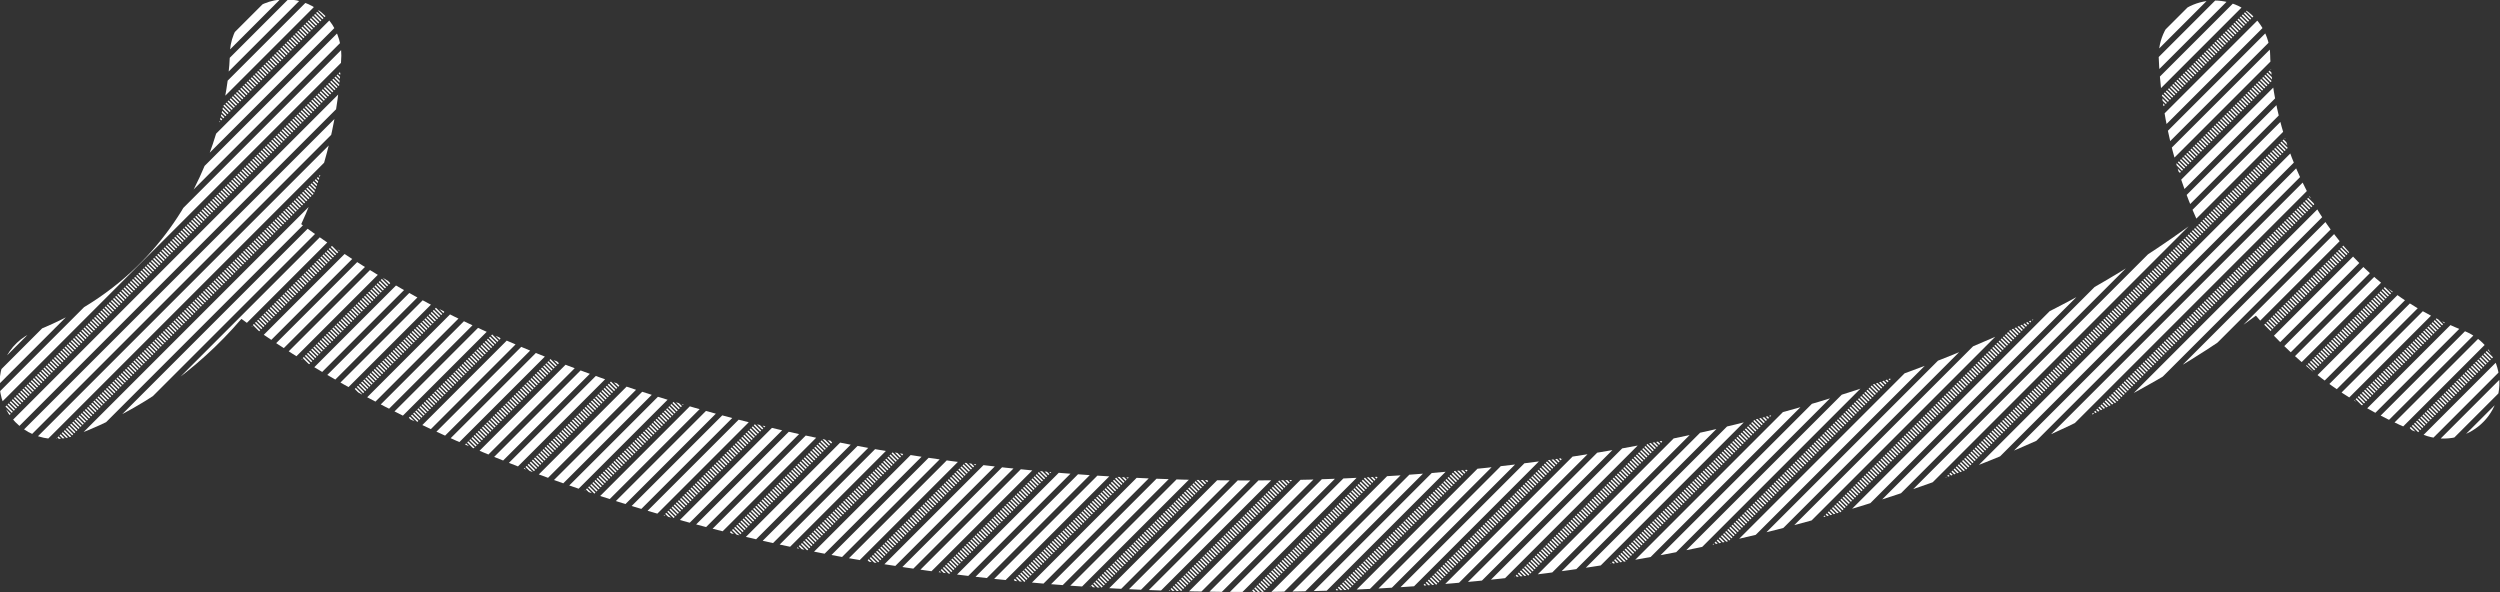 <svg xmlns="http://www.w3.org/2000/svg" xmlns:xlink="http://www.w3.org/1999/xlink" width="280" height="66.308" viewBox="0 0 280 66.308">
  <rect x="0" y="0" width="280" height="66.308" fill="#333333" stroke="none"/>
  <defs>
    <clipPath id="clip-path">
      <path id="パス_550" data-name="パス 550" d="M378.331,208.781a49.524,49.524,0,0,0,4.3,18.415,115.679,115.679,0,0,1-23.848,13.594c-16.26,7.1-43.791,15.557-82.607,15.557s-66.345-8.459-82.607-15.557A117.432,117.432,0,0,1,170.3,227.638a49.507,49.507,0,0,0,4.492-18.858,6.247,6.247,0,1,0-12.493,0c0,.222-.25,22.36-21.779,30.842a6.248,6.248,0,1,0,4.58,11.626,45.822,45.822,0,0,0,18.5-13c12.255,9.017,48.285,30.587,112.568,30.587,65.169,0,101.3-22.164,113.056-30.949a45.716,45.716,0,0,0,18.8,13.356,6.248,6.248,0,0,0,4.579-11.626c-21.277-8.382-21.768-29.886-21.779-30.867a6.247,6.247,0,0,0-12.493.025" transform="translate(-136.563 -202.533)" fill="none" stroke="#fff" stroke-width="1"/>
    </clipPath>
  </defs>
  <g id="グループ_727" data-name="グループ 727" clip-path="url(#clip-path)">
    <line id="線_64" data-name="線 64" x1="314.557" y2="314.557" transform="translate(-126.267 -187.884)" fill="none" stroke="#fff" stroke-width="1" stroke-dasharray="0.167 0.167"/>
    <line id="線_65" data-name="線 65" x1="314.558" y2="314.558" transform="translate(-123.945 -185.562)" fill="none" stroke="#fff" stroke-width="1"/>
    <line id="線_66" data-name="線 66" x1="314.557" y2="314.558" transform="translate(-122.783 -184.401)" fill="none" stroke="#fff" stroke-width="1"/>
    <line id="線_67" data-name="線 67" x1="314.558" y2="314.558" transform="translate(-121.623 -183.24)" fill="none" stroke="#fff" stroke-width="1" stroke-dasharray="0.167 0.167"/>
    <line id="線_68" data-name="線 68" x1="314.558" y2="314.558" transform="translate(-120.462 -182.079)" fill="none" stroke="#fff" stroke-width="1"/>
    <line id="線_69" data-name="線 69" x1="314.558" y2="314.558" transform="translate(-119.301 -180.918)" fill="none" stroke="#fff" stroke-width="1"/>
    <line id="線_70" data-name="線 70" x1="314.558" y2="314.557" transform="translate(-118.14 -179.757)" fill="none" stroke="#fff" stroke-width="1"/>
    <line id="線_71" data-name="線 71" x1="314.557" y2="314.558" transform="translate(-116.978 -178.596)" fill="none" stroke="#fff" stroke-width="1" stroke-dasharray="0.167 0.167"/>
    <line id="線_72" data-name="線 72" x1="314.558" y2="314.557" transform="translate(-115.818 -177.435)" fill="none" stroke="#fff" stroke-width="1"/>
    <line id="線_73" data-name="線 73" x1="314.558" y2="314.558" transform="translate(-114.657 -176.274)" fill="none" stroke="#fff" stroke-width="1"/>
    <line id="線_74" data-name="線 74" x1="314.557" y2="314.558" transform="translate(-113.495 -175.113)" fill="none" stroke="#fff" stroke-width="1"/>
    <line id="線_75" data-name="線 75" x1="314.558" y2="314.558" transform="translate(-112.335 -173.952)" fill="none" stroke="#fff" stroke-width="1" stroke-dasharray="0.167 0.167"/>
    <line id="線_76" data-name="線 76" x1="314.558" y2="314.558" transform="translate(-111.174 -172.79)" fill="none" stroke="#fff" stroke-width="1"/>
    <line id="線_77" data-name="線 77" x1="314.558" y2="314.558" transform="translate(-110.013 -171.63)" fill="none" stroke="#fff" stroke-width="1"/>
    <line id="線_78" data-name="線 78" x1="314.558" y2="314.558" transform="translate(-108.852 -170.468)" fill="none" stroke="#fff" stroke-width="1"/>
    <line id="線_79" data-name="線 79" x1="314.557" y2="314.558" transform="translate(-107.69 -169.308)" fill="none" stroke="#fff" stroke-width="1" stroke-dasharray="0.167 0.167"/>
    <line id="線_80" data-name="線 80" x1="314.558" y2="314.558" transform="translate(-106.53 -168.146)" fill="none" stroke="#fff" stroke-width="1"/>
    <line id="線_81" data-name="線 81" x1="314.558" y2="314.558" transform="translate(-105.369 -166.985)" fill="none" stroke="#fff" stroke-width="1"/>
    <line id="線_82" data-name="線 82" x1="314.558" y2="314.558" transform="translate(-104.208 -165.824)" fill="none" stroke="#fff" stroke-width="1"/>
    <line id="線_83" data-name="線 83" x1="314.558" y2="314.558" transform="translate(-103.046 -164.663)" fill="none" stroke="#fff" stroke-width="1" stroke-dasharray="0.167 0.167"/>
    <line id="線_84" data-name="線 84" x1="314.558" y2="314.558" transform="translate(-101.886 -163.502)" fill="none" stroke="#fff" stroke-width="1"/>
    <line id="線_85" data-name="線 85" x1="314.558" y2="314.558" transform="translate(-100.725 -162.341)" fill="none" stroke="#fff" stroke-width="1"/>
    <line id="線_86" data-name="線 86" x1="314.558" y2="314.558" transform="translate(-99.563 -161.18)" fill="none" stroke="#fff" stroke-width="1"/>
    <line id="線_87" data-name="線 87" x1="314.558" y2="314.558" transform="translate(-98.402 -160.019)" fill="none" stroke="#fff" stroke-width="1" stroke-dasharray="0.167 0.167"/>
    <line id="線_88" data-name="線 88" x1="314.558" y2="314.558" transform="translate(-97.242 -158.858)" fill="none" stroke="#fff" stroke-width="1"/>
    <line id="線_89" data-name="線 89" x1="314.558" y2="314.558" transform="translate(-96.08 -157.697)" fill="none" stroke="#fff" stroke-width="1"/>
    <line id="線_90" data-name="線 90" x1="314.558" y2="314.558" transform="translate(-94.919 -156.536)" fill="none" stroke="#fff" stroke-width="1"/>
    <line id="線_91" data-name="線 91" x1="314.558" y2="314.558" transform="translate(-93.758 -155.375)" fill="none" stroke="#fff" stroke-width="1" stroke-dasharray="0.167 0.167"/>
    <line id="線_92" data-name="線 92" x1="314.558" y2="314.557" transform="translate(-92.597 -154.214)" fill="none" stroke="#fff" stroke-width="1"/>
    <line id="線_93" data-name="線 93" x1="314.558" y2="314.558" transform="translate(-91.436 -153.053)" fill="none" stroke="#fff" stroke-width="1"/>
    <line id="線_94" data-name="線 94" x1="314.557" y2="314.558" transform="translate(-89.113 -150.731)" fill="none" stroke="#fff" stroke-width="1" stroke-dasharray="0.167 0.167"/>
    <line id="線_95" data-name="線 95" x1="314.558" y2="314.558" transform="translate(-90.275 -151.892)" fill="none" stroke="#fff" stroke-width="1"/>
    <line id="線_96" data-name="線 96" x1="314.558" y2="314.558" transform="translate(-87.953 -149.57)" fill="none" stroke="#fff" stroke-width="1"/>
    <line id="線_97" data-name="線 97" x1="314.558" y2="314.558" transform="translate(-86.792 -148.409)" fill="none" stroke="#fff" stroke-width="1"/>
    <line id="線_98" data-name="線 98" x1="314.558" y2="314.558" transform="translate(-85.631 -147.248)" fill="none" stroke="#fff" stroke-width="1"/>
    <line id="線_99" data-name="線 99" x1="314.558" y2="314.558" transform="translate(-84.47 -146.087)" fill="none" stroke="#fff" stroke-width="1" stroke-dasharray="0.167 0.167"/>
    <line id="線_100" data-name="線 100" x1="314.558" y2="314.558" transform="translate(-83.309 -144.926)" fill="none" stroke="#fff" stroke-width="1"/>
    <line id="線_101" data-name="線 101" x1="314.558" y2="314.558" transform="translate(-82.148 -143.765)" fill="none" stroke="#fff" stroke-width="1"/>
    <line id="線_102" data-name="線 102" x1="314.558" y2="314.557" transform="translate(-75.182 -136.798)" fill="none" stroke="#fff" stroke-width="1" stroke-dasharray="0.167 0.167"/>
    <line id="線_103" data-name="線 103" x1="314.558" y2="314.558" transform="translate(-80.987 -142.604)" fill="none" stroke="#fff" stroke-width="1"/>
    <line id="線_104" data-name="線 104" x1="314.557" y2="314.558" transform="translate(-79.825 -141.443)" fill="none" stroke="#fff" stroke-width="1" stroke-dasharray="0.167 0.167"/>
    <line id="線_105" data-name="線 105" x1="314.558" y2="314.558" transform="translate(-78.665 -140.282)" fill="none" stroke="#fff" stroke-width="1"/>
    <line id="線_106" data-name="線 106" x1="314.558" y2="314.558" transform="translate(-77.504 -139.12)" fill="none" stroke="#fff" stroke-width="1"/>
    <line id="線_107" data-name="線 107" x1="314.558" y2="314.558" transform="translate(-76.343 -137.96)" fill="none" stroke="#fff" stroke-width="1"/>
    <line id="線_108" data-name="線 108" x1="314.558" y2="314.558" transform="translate(-74.02 -135.637)" fill="none" stroke="#fff" stroke-width="1"/>
    <line id="線_109" data-name="線 109" x1="314.558" y2="314.558" transform="translate(-72.86 -134.476)" fill="none" stroke="#fff" stroke-width="1"/>
    <line id="線_110" data-name="線 110" x1="314.558" y2="314.558" transform="translate(-70.538 -132.154)" fill="none" stroke="#fff" stroke-width="1" stroke-dasharray="0.167 0.167"/>
    <line id="線_111" data-name="線 111" x1="314.558" y2="314.558" transform="translate(-71.699 -133.315)" fill="none" stroke="#fff" stroke-width="1"/>
    <line id="線_112" data-name="線 112" x1="314.558" y2="314.558" transform="translate(-69.377 -130.993)" fill="none" stroke="#fff" stroke-width="1"/>
    <line id="線_113" data-name="線 113" x1="314.558" y2="314.558" transform="translate(-68.215 -129.832)" fill="none" stroke="#fff" stroke-width="1"/>
    <line id="線_114" data-name="線 114" x1="314.558" y2="314.558" transform="translate(-64.732 -126.349)" fill="none" stroke="#fff" stroke-width="1"/>
    <line id="線_115" data-name="線 115" x1="314.558" y2="314.558" transform="translate(-63.571 -125.188)" fill="none" stroke="#fff" stroke-width="1"/>
    <line id="線_116" data-name="線 116" x1="314.558" y2="314.558" transform="translate(-67.054 -128.671)" fill="none" stroke="#fff" stroke-width="1"/>
    <line id="線_117" data-name="線 117" x1="314.557" y2="314.558" transform="translate(-127.428 -189.045)" fill="none" stroke="#fff" stroke-width="1"/>
    <line id="線_118" data-name="線 118" x1="314.558" y2="314.558" transform="translate(-125.106 -186.723)" fill="none" stroke="#fff" stroke-width="1"/>
    <line id="線_119" data-name="線 119" x1="314.558" y2="314.557" transform="translate(-65.893 -127.51)" fill="none" stroke="#fff" stroke-width="1" stroke-dasharray="0.167 0.167"/>
    <line id="線_120" data-name="線 120" x1="314.558" y2="314.558" transform="translate(-62.41 -124.027)" fill="none" stroke="#fff" stroke-width="1"/>
    <line id="線_121" data-name="線 121" x1="314.558" y2="314.558" transform="translate(-61.249 -122.866)" fill="none" stroke="#fff" stroke-width="1"/>
    <line id="線_122" data-name="線 122" x1="314.558" y2="314.558" transform="translate(-60.088 -121.705)" fill="none" stroke="#fff" stroke-width="1" stroke-dasharray="0.167 0.167"/>
    <line id="線_123" data-name="線 123" x1="314.558" y2="314.558" transform="translate(-58.927 -120.544)" fill="none" stroke="#fff" stroke-width="1"/>
    <line id="線_124" data-name="線 124" x1="314.558" y2="314.558" transform="translate(-56.605 -118.222)" fill="none" stroke="#fff" stroke-width="1"/>
    <line id="線_125" data-name="線 125" x1="314.558" y2="314.558" transform="translate(-55.444 -117.061)" fill="none" stroke="#fff" stroke-width="1" stroke-dasharray="0.167 0.167"/>
    <line id="線_126" data-name="線 126" x1="314.558" y2="314.558" transform="translate(-53.122 -114.739)" fill="none" stroke="#fff" stroke-width="1"/>
    <line id="線_127" data-name="線 127" x1="314.558" y2="314.558" transform="translate(-50.8 -112.416)" fill="none" stroke="#fff" stroke-width="1" stroke-dasharray="0.167 0.167"/>
    <line id="線_128" data-name="線 128" x1="314.558" y2="314.558" transform="translate(-49.639 -111.255)" fill="none" stroke="#fff" stroke-width="1"/>
    <line id="線_129" data-name="線 129" x1="314.558" y2="314.558" transform="translate(-47.317 -108.933)" fill="none" stroke="#fff" stroke-width="1"/>
    <line id="線_130" data-name="線 130" x1="314.557" y2="314.558" transform="translate(-44.994 -106.611)" fill="none" stroke="#fff" stroke-width="1"/>
    <line id="線_131" data-name="線 131" x1="314.558" y2="314.558" transform="translate(-43.834 -105.45)" fill="none" stroke="#fff" stroke-width="1"/>
    <line id="線_132" data-name="線 132" x1="314.557" y2="314.558" transform="translate(-41.511 -103.128)" fill="none" stroke="#fff" stroke-width="1" stroke-dasharray="0.167 0.167"/>
    <line id="線_133" data-name="線 133" x1="314.558" y2="314.558" transform="translate(-39.189 -100.806)" fill="none" stroke="#fff" stroke-width="1"/>
    <line id="線_134" data-name="線 134" x1="314.558" y2="314.558" transform="translate(-38.028 -99.645)" fill="none" stroke="#fff" stroke-width="1"/>
    <line id="線_135" data-name="線 135" x1="314.558" y2="314.558" transform="translate(-35.706 -97.323)" fill="none" stroke="#fff" stroke-width="1"/>
    <line id="線_136" data-name="線 136" x1="314.558" y2="314.558" transform="translate(-33.384 -95.001)" fill="none" stroke="#fff" stroke-width="1"/>
    <line id="線_137" data-name="線 137" x1="314.557" y2="314.558" transform="translate(-32.222 -93.84)" fill="none" stroke="#fff" stroke-width="1" stroke-dasharray="0.167 0.167"/>
    <line id="線_138" data-name="線 138" x1="314.558" y2="314.558" transform="translate(-29.901 -91.518)" fill="none" stroke="#fff" stroke-width="1"/>
    <line id="線_139" data-name="線 139" x1="314.558" y2="314.558" transform="translate(-27.579 -89.196)" fill="none" stroke="#fff" stroke-width="1" stroke-dasharray="0.167 0.167"/>
    <line id="線_140" data-name="線 140" x1="314.558" y2="314.558" transform="translate(-26.418 -88.035)" fill="none" stroke="#fff" stroke-width="1"/>
    <line id="線_141" data-name="線 141" x1="314.558" y2="314.558" transform="translate(-24.096 -85.713)" fill="none" stroke="#fff" stroke-width="1"/>
    <line id="線_142" data-name="線 142" x1="314.558" y2="314.558" transform="translate(-21.774 -83.39)" fill="none" stroke="#fff" stroke-width="1"/>
    <line id="線_143" data-name="線 143" x1="314.558" y2="314.558" transform="translate(-20.613 -82.229)" fill="none" stroke="#fff" stroke-width="1"/>
    <line id="線_144" data-name="線 144" x1="314.558" y2="314.558" transform="translate(-18.291 -79.907)" fill="none" stroke="#fff" stroke-width="1" stroke-dasharray="0.167 0.167"/>
    <line id="線_145" data-name="線 145" x1="314.558" y2="314.558" transform="translate(-15.969 -77.585)" fill="none" stroke="#fff" stroke-width="1"/>
    <line id="線_146" data-name="線 146" x1="314.558" y2="314.558" transform="translate(-14.807 -76.424)" fill="none" stroke="#fff" stroke-width="1"/>
    <line id="線_147" data-name="線 147" x1="314.558" y2="314.558" transform="translate(-13.647 -75.263)" fill="none" stroke="#fff" stroke-width="1" stroke-dasharray="0.167 0.167"/>
    <line id="線_148" data-name="線 148" x1="314.558" y2="314.558" transform="translate(-12.485 -74.102)" fill="none" stroke="#fff" stroke-width="1"/>
    <line id="線_149" data-name="線 149" x1="314.558" y2="314.557" transform="translate(-11.324 -72.941)" fill="none" stroke="#fff" stroke-width="1"/>
    <line id="線_150" data-name="線 150" x1="314.557" y2="314.558" transform="translate(-10.163 -71.78)" fill="none" stroke="#fff" stroke-width="1"/>
    <line id="線_151" data-name="線 151" x1="314.558" y2="314.558" transform="translate(-9.002 -70.619)" fill="none" stroke="#fff" stroke-width="1" stroke-dasharray="0.167 0.167"/>
    <line id="線_152" data-name="線 152" x1="314.558" y2="314.558" transform="translate(-7.841 -69.458)" fill="none" stroke="#fff" stroke-width="1"/>
    <line id="線_153" data-name="線 153" x1="314.558" y2="314.558" transform="translate(-6.68 -68.297)" fill="none" stroke="#fff" stroke-width="1"/>
    <line id="線_154" data-name="線 154" x1="314.558" y2="314.558" transform="translate(-5.519 -67.136)" fill="none" stroke="#fff" stroke-width="1"/>
    <line id="線_155" data-name="線 155" x1="314.557" y2="314.558" transform="translate(-4.357 -65.975)" fill="none" stroke="#fff" stroke-width="1" stroke-dasharray="0.167 0.167"/>
    <line id="線_156" data-name="線 156" x1="314.557" y2="314.558" transform="translate(-3.196 -64.814)" fill="none" stroke="#fff" stroke-width="1"/>
    <line id="線_157" data-name="線 157" x1="314.558" y2="314.558" transform="translate(-2.036 -63.653)" fill="none" stroke="#fff" stroke-width="1"/>
    <line id="線_158" data-name="線 158" x1="314.558" y2="314.558" transform="translate(-0.875 -62.492)" fill="none" stroke="#fff" stroke-width="1"/>
    <line id="線_159" data-name="線 159" x1="314.558" y2="314.558" transform="translate(0.286 -61.331)" fill="none" stroke="#fff" stroke-width="1" stroke-dasharray="0.167 0.167"/>
    <line id="線_160" data-name="線 160" x1="314.558" y2="314.558" transform="translate(1.447 -60.17)" fill="none" stroke="#fff" stroke-width="1"/>
    <line id="線_161" data-name="線 161" x1="314.558" y2="314.558" transform="translate(2.608 -59.009)" fill="none" stroke="#fff" stroke-width="1"/>
    <line id="線_162" data-name="線 162" x1="314.558" y2="314.558" transform="translate(3.769 -57.848)" fill="none" stroke="#fff" stroke-width="1"/>
    <line id="線_163" data-name="線 163" x1="314.558" y2="314.558" transform="translate(4.93 -56.687)" fill="none" stroke="#fff" stroke-width="1" stroke-dasharray="0.167 0.167"/>
    <line id="線_164" data-name="線 164" x1="314.558" y2="314.558" transform="translate(6.091 -55.526)" fill="none" stroke="#fff" stroke-width="1"/>
    <line id="線_165" data-name="線 165" x1="314.558" y2="314.558" transform="translate(7.252 -54.365)" fill="none" stroke="#fff" stroke-width="1"/>
    <line id="線_166" data-name="線 166" x1="314.558" y2="314.558" transform="translate(8.413 -53.204)" fill="none" stroke="#fff" stroke-width="1"/>
    <line id="線_167" data-name="線 167" x1="314.558" y2="314.558" transform="translate(9.574 -52.043)" fill="none" stroke="#fff" stroke-width="1" stroke-dasharray="0.167 0.167"/>
    <line id="線_168" data-name="線 168" x1="314.558" y2="314.558" transform="translate(10.735 -50.881)" fill="none" stroke="#fff" stroke-width="1"/>
    <line id="線_169" data-name="線 169" x1="314.558" y2="314.558" transform="translate(11.896 -49.72)" fill="none" stroke="#fff" stroke-width="1"/>
    <line id="線_170" data-name="線 170" x1="314.558" y2="314.558" transform="translate(13.057 -48.559)" fill="none" stroke="#fff" stroke-width="1"/>
    <line id="線_171" data-name="線 171" x1="314.558" y2="314.558" transform="translate(14.218 -47.398)" fill="none" stroke="#fff" stroke-width="1" stroke-dasharray="0.167 0.167"/>
    <line id="線_172" data-name="線 172" x1="314.557" y2="314.557" transform="translate(15.38 -46.237)" fill="none" stroke="#fff" stroke-width="1"/>
    <line id="線_173" data-name="線 173" x1="314.558" y2="314.558" transform="translate(16.541 -45.076)" fill="none" stroke="#fff" stroke-width="1"/>
    <line id="線_174" data-name="線 174" x1="314.558" y2="314.558" transform="translate(18.862 -42.754)" fill="none" stroke="#fff" stroke-width="1" stroke-dasharray="0.167 0.167"/>
    <line id="線_175" data-name="線 175" x1="314.558" y2="314.558" transform="translate(17.702 -43.915)" fill="none" stroke="#fff" stroke-width="1"/>
    <line id="線_176" data-name="線 176" x1="314.558" y2="314.558" transform="translate(20.024 -41.593)" fill="none" stroke="#fff" stroke-width="1"/>
    <line id="線_177" data-name="線 177" x1="314.557" y2="314.558" transform="translate(21.185 -40.432)" fill="none" stroke="#fff" stroke-width="1"/>
    <line id="線_178" data-name="線 178" x1="314.558" y2="314.558" transform="translate(22.346 -39.271)" fill="none" stroke="#fff" stroke-width="1"/>
    <line id="線_179" data-name="線 179" x1="314.558" y2="314.558" transform="translate(23.507 -38.11)" fill="none" stroke="#fff" stroke-width="1" stroke-dasharray="0.167 0.167"/>
    <line id="線_180" data-name="線 180" x1="314.558" y2="314.558" transform="translate(24.668 -36.949)" fill="none" stroke="#fff" stroke-width="1"/>
    <line id="線_181" data-name="線 181" x1="314.558" y2="314.558" transform="translate(25.829 -35.788)" fill="none" stroke="#fff" stroke-width="1"/>
    <line id="線_182" data-name="線 182" x1="314.558" y2="314.558" transform="translate(32.795 -28.822)" fill="none" stroke="#fff" stroke-width="1" stroke-dasharray="0.167 0.167"/>
    <line id="線_183" data-name="線 183" x1="314.558" y2="314.558" transform="translate(26.99 -34.627)" fill="none" stroke="#fff" stroke-width="1"/>
    <line id="線_184" data-name="線 184" x1="314.558" y2="314.558" transform="translate(28.151 -33.466)" fill="none" stroke="#fff" stroke-width="1" stroke-dasharray="0.167 0.167"/>
    <line id="線_185" data-name="線 185" x1="314.558" y2="314.558" transform="translate(29.312 -32.305)" fill="none" stroke="#fff" stroke-width="1"/>
    <line id="線_186" data-name="線 186" x1="314.557" y2="314.558" transform="translate(30.474 -31.144)" fill="none" stroke="#fff" stroke-width="1"/>
    <line id="線_187" data-name="線 187" x1="314.558" y2="314.558" transform="translate(31.634 -29.983)" fill="none" stroke="#fff" stroke-width="1"/>
    <line id="線_188" data-name="線 188" x1="314.558" y2="314.558" transform="translate(33.956 -27.661)" fill="none" stroke="#fff" stroke-width="1"/>
    <line id="線_189" data-name="線 189" x1="314.557" y2="314.558" transform="translate(35.118 -26.5)" fill="none" stroke="#fff" stroke-width="1"/>
    <line id="線_190" data-name="線 190" x1="314.558" y2="314.558" transform="translate(37.439 -24.178)" fill="none" stroke="#fff" stroke-width="1" stroke-dasharray="0.167 0.167"/>
    <line id="線_191" data-name="線 191" x1="314.558" y2="314.558" transform="translate(36.278 -25.339)" fill="none" stroke="#fff" stroke-width="1"/>
    <line id="線_192" data-name="線 192" x1="314.558" y2="314.558" transform="translate(38.6 -23.017)" fill="none" stroke="#fff" stroke-width="1"/>
    <line id="線_193" data-name="線 193" x1="314.558" y2="314.558" transform="translate(39.761 -21.855)" fill="none" stroke="#fff" stroke-width="1"/>
    <line id="線_194" data-name="線 194" x1="314.558" y2="314.558" transform="translate(43.245 -18.372)" fill="none" stroke="#fff" stroke-width="1"/>
    <line id="線_195" data-name="線 195" x1="314.558" y2="314.558" transform="translate(40.922 -20.694)" fill="none" stroke="#fff" stroke-width="1"/>
    <line id="線_196" data-name="線 196" x1="314.558" y2="314.558" transform="translate(-57.766 -119.383)" fill="none" stroke="#fff" stroke-width="1"/>
    <line id="線_197" data-name="線 197" x1="314.558" y2="314.558" transform="translate(-54.283 -115.9)" fill="none" stroke="#fff" stroke-width="1"/>
    <line id="線_198" data-name="線 198" x1="314.557" y2="314.558" transform="translate(-51.96 -113.578)" fill="none" stroke="#fff" stroke-width="1"/>
    <line id="線_199" data-name="線 199" x1="314.558" y2="314.558" transform="translate(-48.478 -110.094)" fill="none" stroke="#fff" stroke-width="1"/>
    <line id="線_200" data-name="線 200" x1="314.558" y2="314.558" transform="translate(-46.156 -107.772)" fill="none" stroke="#fff" stroke-width="1" stroke-dasharray="0.167 0.167"/>
    <line id="線_201" data-name="線 201" x1="314.558" y2="314.558" transform="translate(-42.673 -104.289)" fill="none" stroke="#fff" stroke-width="1"/>
    <line id="線_202" data-name="線 202" x1="314.558" y2="314.558" transform="translate(-40.35 -101.967)" fill="none" stroke="#fff" stroke-width="1"/>
    <line id="線_203" data-name="線 203" x1="314.558" y2="314.558" transform="translate(-36.867 -98.484)" fill="none" stroke="#fff" stroke-width="1" stroke-dasharray="0.167 0.167"/>
    <line id="線_204" data-name="線 204" x1="314.558" y2="314.558" transform="translate(-34.545 -96.162)" fill="none" stroke="#fff" stroke-width="1"/>
    <line id="線_205" data-name="線 205" x1="314.558" y2="314.558" transform="translate(-31.062 -92.679)" fill="none" stroke="#fff" stroke-width="1"/>
    <line id="線_206" data-name="線 206" x1="314.558" y2="314.558" transform="translate(-28.74 -90.357)" fill="none" stroke="#fff" stroke-width="1"/>
    <line id="線_207" data-name="線 207" x1="314.557" y2="314.558" transform="translate(-25.256 -86.874)" fill="none" stroke="#fff" stroke-width="1"/>
    <line id="線_208" data-name="線 208" x1="314.557" y2="314.558" transform="translate(-22.934 -84.552)" fill="none" stroke="#fff" stroke-width="1" stroke-dasharray="0.167 0.167"/>
    <line id="線_209" data-name="線 209" x1="314.557" y2="314.558" transform="translate(-19.451 -81.068)" fill="none" stroke="#fff" stroke-width="1"/>
    <line id="線_210" data-name="線 210" x1="314.558" y2="314.558" transform="translate(-17.13 -78.746)" fill="none" stroke="#fff" stroke-width="1"/>
    <line id="線_211" data-name="線 211" x1="314.558" y2="314.558" transform="translate(42.083 -19.533)" fill="none" stroke="#fff" stroke-width="1" stroke-dasharray="0.167 0.167"/>
  </g>
</svg>
